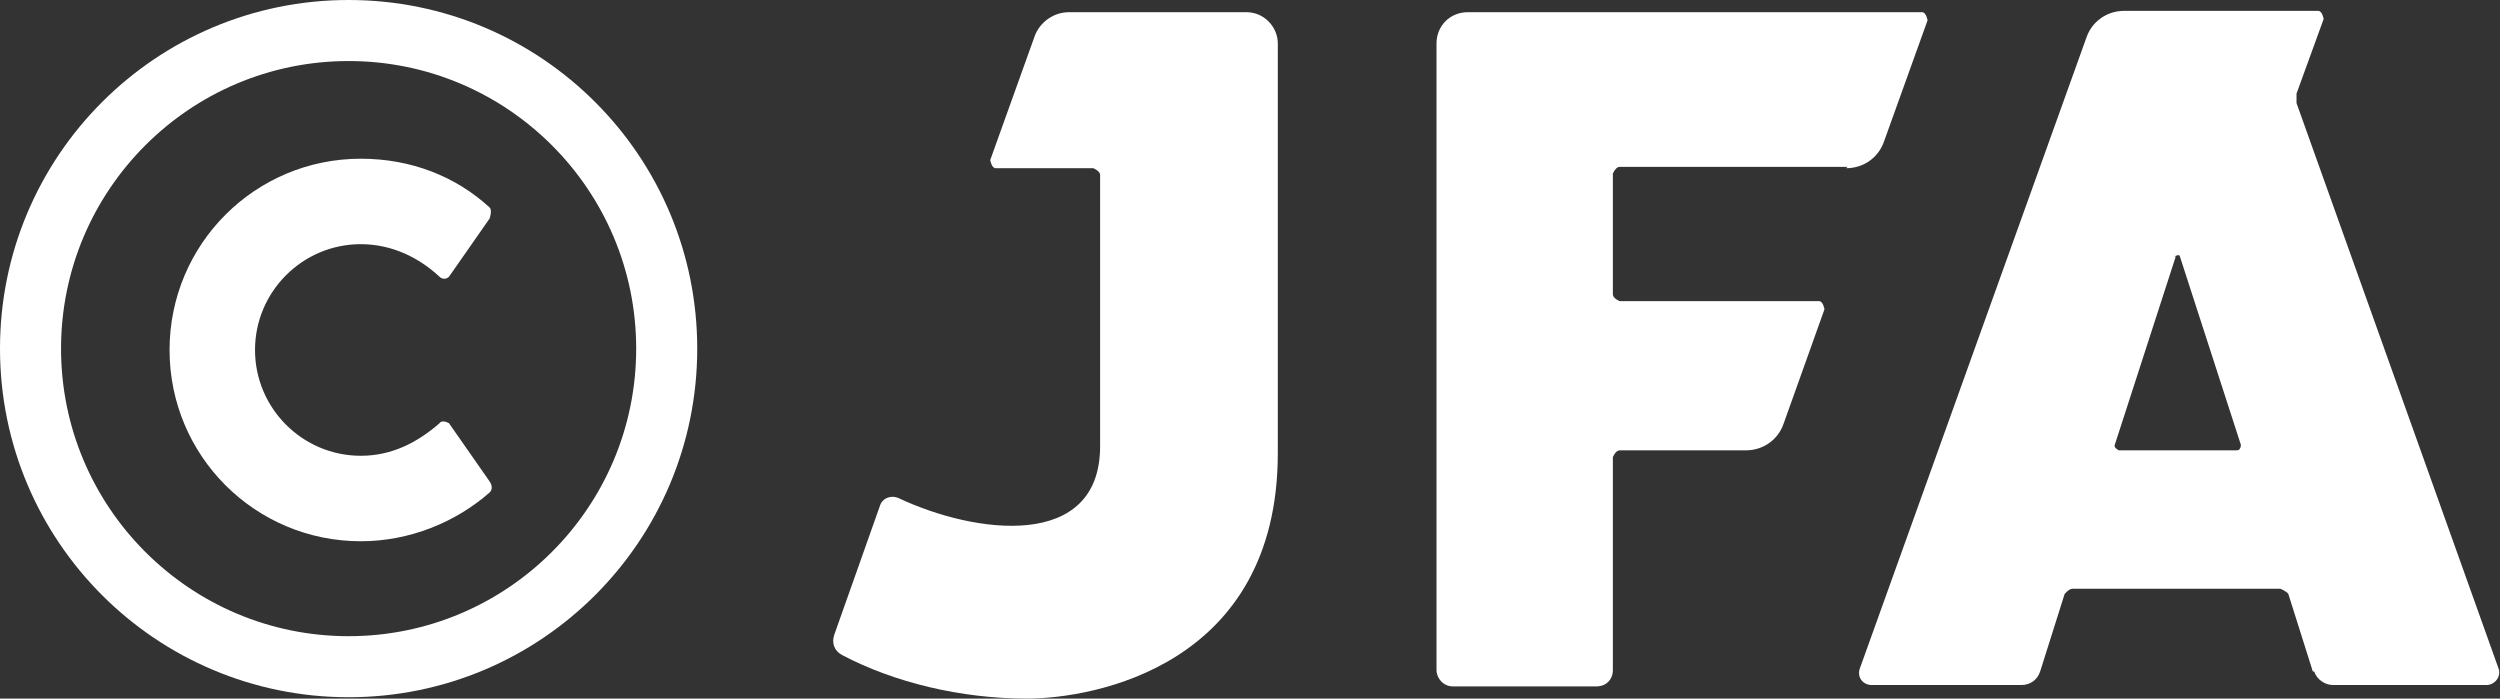 <?xml version="1.0" encoding="UTF-8"?><svg id="_レイヤー_1" xmlns="http://www.w3.org/2000/svg" viewBox="0 0 18.43 5.15"><rect x="0" y="0" width="18.43" height="5.15" fill="#333333" stroke="none"/><defs><style>.cls-1{fill:#fff;}</style></defs><path class="cls-1" d="m13.61,1.24c.13,0,.24-.08.28-.2l.32-.89s-.01-.06-.04-.06h-3.35c-.13,0-.23.1-.23.23v4.62c0,.06.05.12.12.12h1.06c.07,0,.12-.05.12-.12v-1.57s.02-.05.05-.05h.93c.13,0,.24-.08.28-.2l.3-.84s-.01-.06-.04-.06h-1.47s-.05-.02-.05-.05v-.89s.02-.05.05-.05h1.68Z"/><path class="cls-1" d="m17.06,4.95c.02.06.08.1.14.1h1.13c.06,0,.11-.06.09-.12l-1.49-4.17s0-.05,0-.07l.2-.55s-.01-.06-.04-.06h-1.43c-.13,0-.24.08-.28.2l-1.67,4.65c-.02.06.02.12.09.12h1.1c.07,0,.12-.04.14-.1l.18-.57s.03-.04.06-.04h1.53s.05.02.06.04l.18.57Zm-1.03-3.06s.04-.02.04,0l.45,1.39s0,.04-.03.04h-.87s-.04-.02-.03-.04l.45-1.39Z"/><path class="cls-1" d="m7.88.09c-.11,0-.21.07-.25.17l-.33.92s.01.06.04.06h.72s.05.02.05.05v2c0,.77-.92.65-1.49.38-.05-.02-.11,0-.13.05l-.34.96c-.02.06,0,.12.06.15.38.2.87.32,1.36.32s1.85-.24,1.85-1.81V.32c0-.12-.1-.23-.23-.23h-1.31Z"/><path class="cls-1" d="m2.57.45c1.17,0,2.12.95,2.12,2.12s-.95,2.12-2.12,2.12S.45,3.74.45,2.57,1.4.45,2.57.45m0-.45C1.15,0,0,1.15,0,2.57s1.15,2.57,2.57,2.57,2.57-1.15,2.57-2.57S3.99,0,2.57,0h0Z"/><path class="cls-1" d="m2.66,3.99c.36,0,.7-.14.95-.36.02-.02.02-.05,0-.08l-.3-.43s-.05-.03-.07,0c-.16.14-.35.24-.58.24-.43,0-.78-.35-.78-.78s.35-.78.78-.78c.23,0,.43.1.58.24.02.02.05.02.07,0l.3-.43s.02-.06,0-.08c-.25-.23-.58-.36-.95-.36-.78,0-1.41.63-1.41,1.41s.63,1.41,1.41,1.41Z"/></svg>